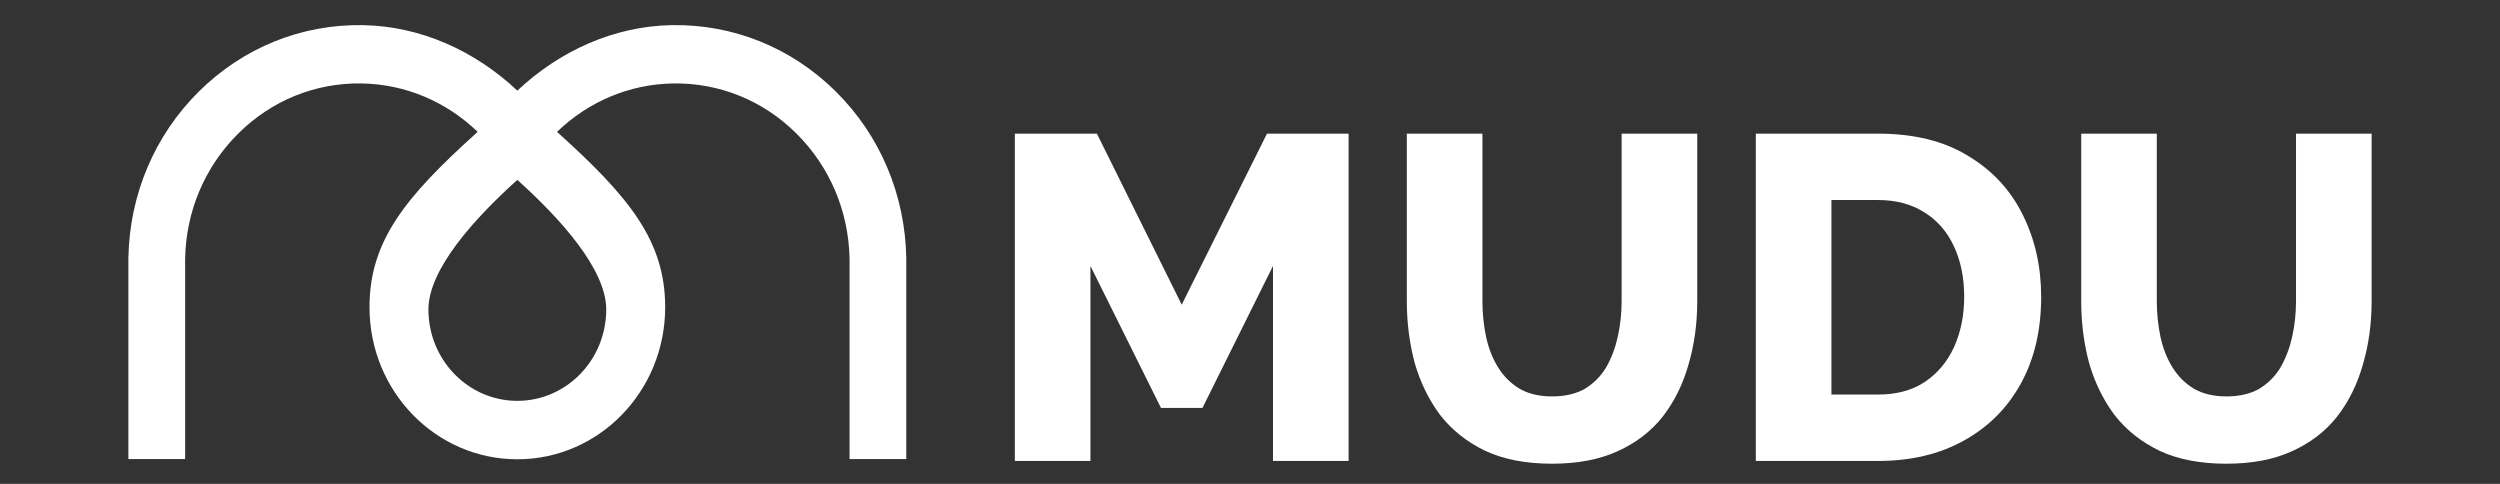 <svg width="124" height="24" viewBox="0 0 124 24" fill="none" xmlns="http://www.w3.org/2000/svg">
<rect x="0" y="0" width="124" height="24" fill="#333333" stroke="none"/>
<path d="M110.43 23C109.134 23 108.029 22.787 107.115 22.36C106.2 21.918 105.453 21.323 104.874 20.576C104.31 19.814 103.891 18.953 103.616 17.993C103.357 17.017 103.228 15.996 103.228 14.929V6.629H106.977V14.929C106.977 15.539 107.038 16.133 107.16 16.712C107.282 17.276 107.48 17.779 107.755 18.221C108.029 18.663 108.38 19.014 108.807 19.273C109.249 19.532 109.79 19.662 110.43 19.662C111.085 19.662 111.634 19.532 112.076 19.273C112.518 18.999 112.869 18.64 113.128 18.198C113.387 17.741 113.578 17.23 113.7 16.666C113.822 16.102 113.882 15.523 113.882 14.929V6.629H117.632V14.929C117.632 16.057 117.487 17.109 117.198 18.084C116.923 19.06 116.497 19.921 115.917 20.668C115.338 21.399 114.591 21.971 113.677 22.383C112.777 22.794 111.695 23 110.43 23Z" fill="white"/>
<path d="M87.089 22.863V6.629H93.148C94.931 6.629 96.418 6.995 97.607 7.726C98.811 8.443 99.718 9.418 100.328 10.653C100.937 11.873 101.242 13.229 101.242 14.723C101.242 16.369 100.907 17.802 100.236 19.022C99.565 20.241 98.62 21.186 97.401 21.857C96.197 22.527 94.779 22.863 93.148 22.863H87.089ZM97.424 14.723C97.424 13.778 97.256 12.947 96.921 12.231C96.585 11.499 96.098 10.935 95.457 10.539C94.817 10.127 94.047 9.921 93.148 9.921H90.839V19.57H93.148C94.063 19.57 94.832 19.364 95.457 18.953C96.098 18.526 96.585 17.947 96.921 17.215C97.256 16.468 97.424 15.638 97.424 14.723Z" fill="white"/>
<path d="M76.981 23C75.685 23 74.58 22.787 73.665 22.36C72.751 21.918 72.004 21.323 71.425 20.576C70.861 19.814 70.441 18.953 70.167 17.993C69.908 17.017 69.778 15.996 69.778 14.929V6.629H73.528V14.929C73.528 15.539 73.589 16.133 73.711 16.712C73.833 17.276 74.031 17.779 74.305 18.221C74.58 18.663 74.93 19.014 75.357 19.273C75.799 19.532 76.341 19.662 76.981 19.662C77.636 19.662 78.185 19.532 78.627 19.273C79.069 18.999 79.42 18.64 79.679 18.198C79.938 17.741 80.128 17.23 80.25 16.666C80.372 16.102 80.433 15.523 80.433 14.929V6.629H84.183V14.929C84.183 16.057 84.038 17.109 83.749 18.084C83.474 19.06 83.047 19.921 82.468 20.668C81.889 21.399 81.142 21.971 80.228 22.383C79.328 22.794 78.246 23 76.981 23Z" fill="white"/>
<path d="M63.14 22.863V13.191L59.642 20.233H57.584L54.086 13.191V22.863H50.336V6.629H54.406L58.613 15.112L62.843 6.629H66.89V22.863H63.14Z" fill="white"/>
<path d="M41.459 4.541C39.259 2.363 36.368 1.192 33.31 1.247C30.457 1.298 27.758 2.521 25.66 4.495C23.562 2.521 20.863 1.298 18.01 1.247C14.953 1.192 12.061 2.363 9.861 4.542C7.663 6.724 6.426 9.652 6.368 12.793V22.771H9.182V12.845C9.222 10.479 10.161 8.267 11.818 6.623C13.47 4.979 15.65 4.097 17.953 4.139C20.11 4.179 22.131 5.036 23.692 6.54C20.103 9.77 18.327 11.948 18.327 15.241C18.327 19.404 21.609 22.78 25.66 22.78C29.711 22.78 32.993 19.404 32.993 15.241C32.993 11.948 31.217 9.771 27.628 6.54C29.19 5.036 31.21 4.179 33.368 4.139C35.67 4.098 37.851 4.979 39.502 6.623C41.159 8.267 42.097 10.479 42.138 12.845V22.771H44.951V12.793C44.894 9.652 43.657 6.724 41.458 4.541H41.459ZM30.069 15.349C30.069 17.852 28.095 19.882 25.66 19.882C23.224 19.882 21.25 17.852 21.25 15.349C21.25 13.369 23.501 10.864 25.66 8.922C27.818 10.864 30.069 13.369 30.069 15.349Z" fill="white"/>
</svg>
